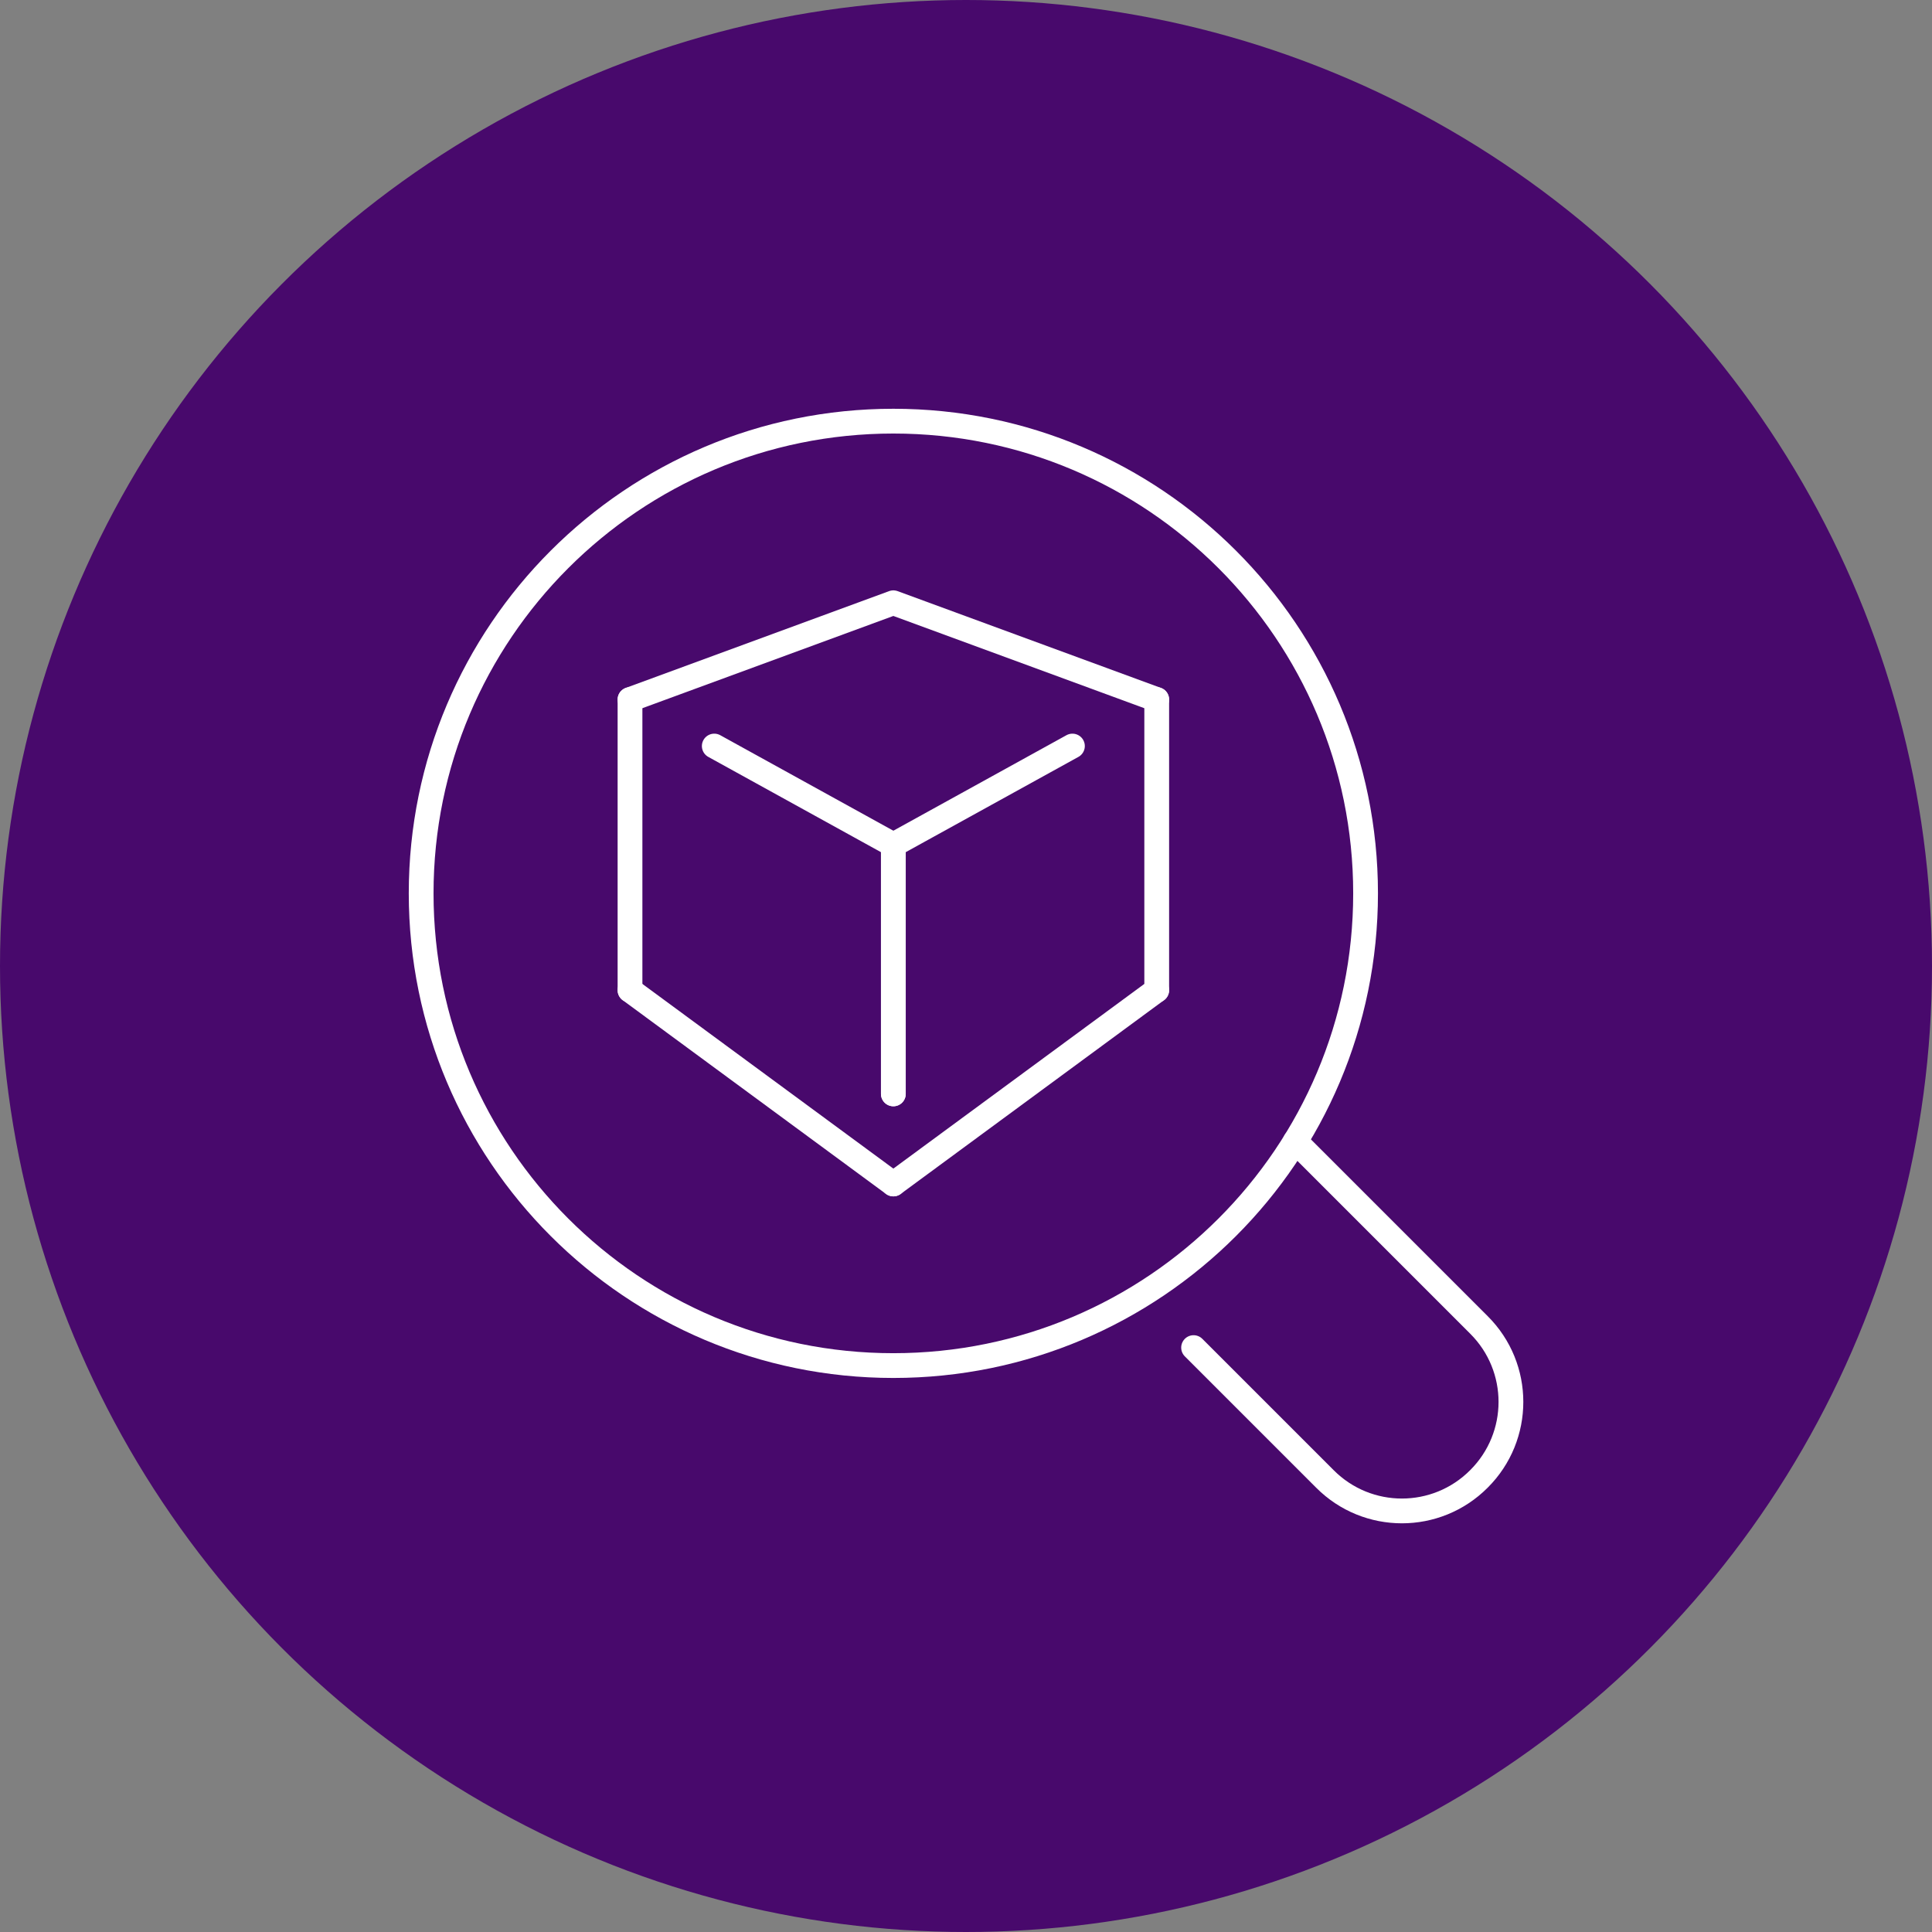 <svg width="78" height="78" viewBox="0 0 78 78" fill="none" xmlns="http://www.w3.org/2000/svg">
<rect x="0" y="0" width="78" height="78" fill="#808080" stroke="none"/>
<circle cx="39" cy="39" r="39" fill="#48096C"/>
<path d="M36.067 55.132C46.596 55.132 55.132 46.596 55.132 36.067C55.132 25.538 46.596 17.003 36.067 17.003C25.538 17.003 17.003 25.538 17.003 36.067C17.003 46.596 25.538 55.132 36.067 55.132Z" stroke="white" stroke-linecap="round" stroke-linejoin="round"/>
<path d="M48.188 54.406L53.49 59.708C55.205 61.431 57.992 61.431 59.708 59.708C61.431 57.992 61.431 55.205 59.708 53.49L54.406 48.188L52.294 46.076" stroke="white" stroke-linecap="round" stroke-linejoin="round"/>
<path d="M46.7 28.243V28.251V39.976" stroke="white" stroke-linecap="round" stroke-linejoin="round"/>
<path d="M46.7 39.976L36.067 47.8" stroke="white" stroke-linecap="round" stroke-linejoin="round"/>
<path d="M36.067 44.163V34.109L43.297 30.12" stroke="white" stroke-linecap="round" stroke-linejoin="round"/>
<path d="M36.067 44.163V34.109L28.837 30.12" stroke="white" stroke-linecap="round" stroke-linejoin="round"/>
<path d="M25.435 28.243V28.251V39.976" stroke="white" stroke-linecap="round" stroke-linejoin="round"/>
<path d="M25.435 39.976L36.067 47.8" stroke="white" stroke-linecap="round" stroke-linejoin="round"/>
<path d="M25.435 28.243L36.067 24.335L46.7 28.243" stroke="white" stroke-linecap="round" stroke-linejoin="round"/>
</svg>
